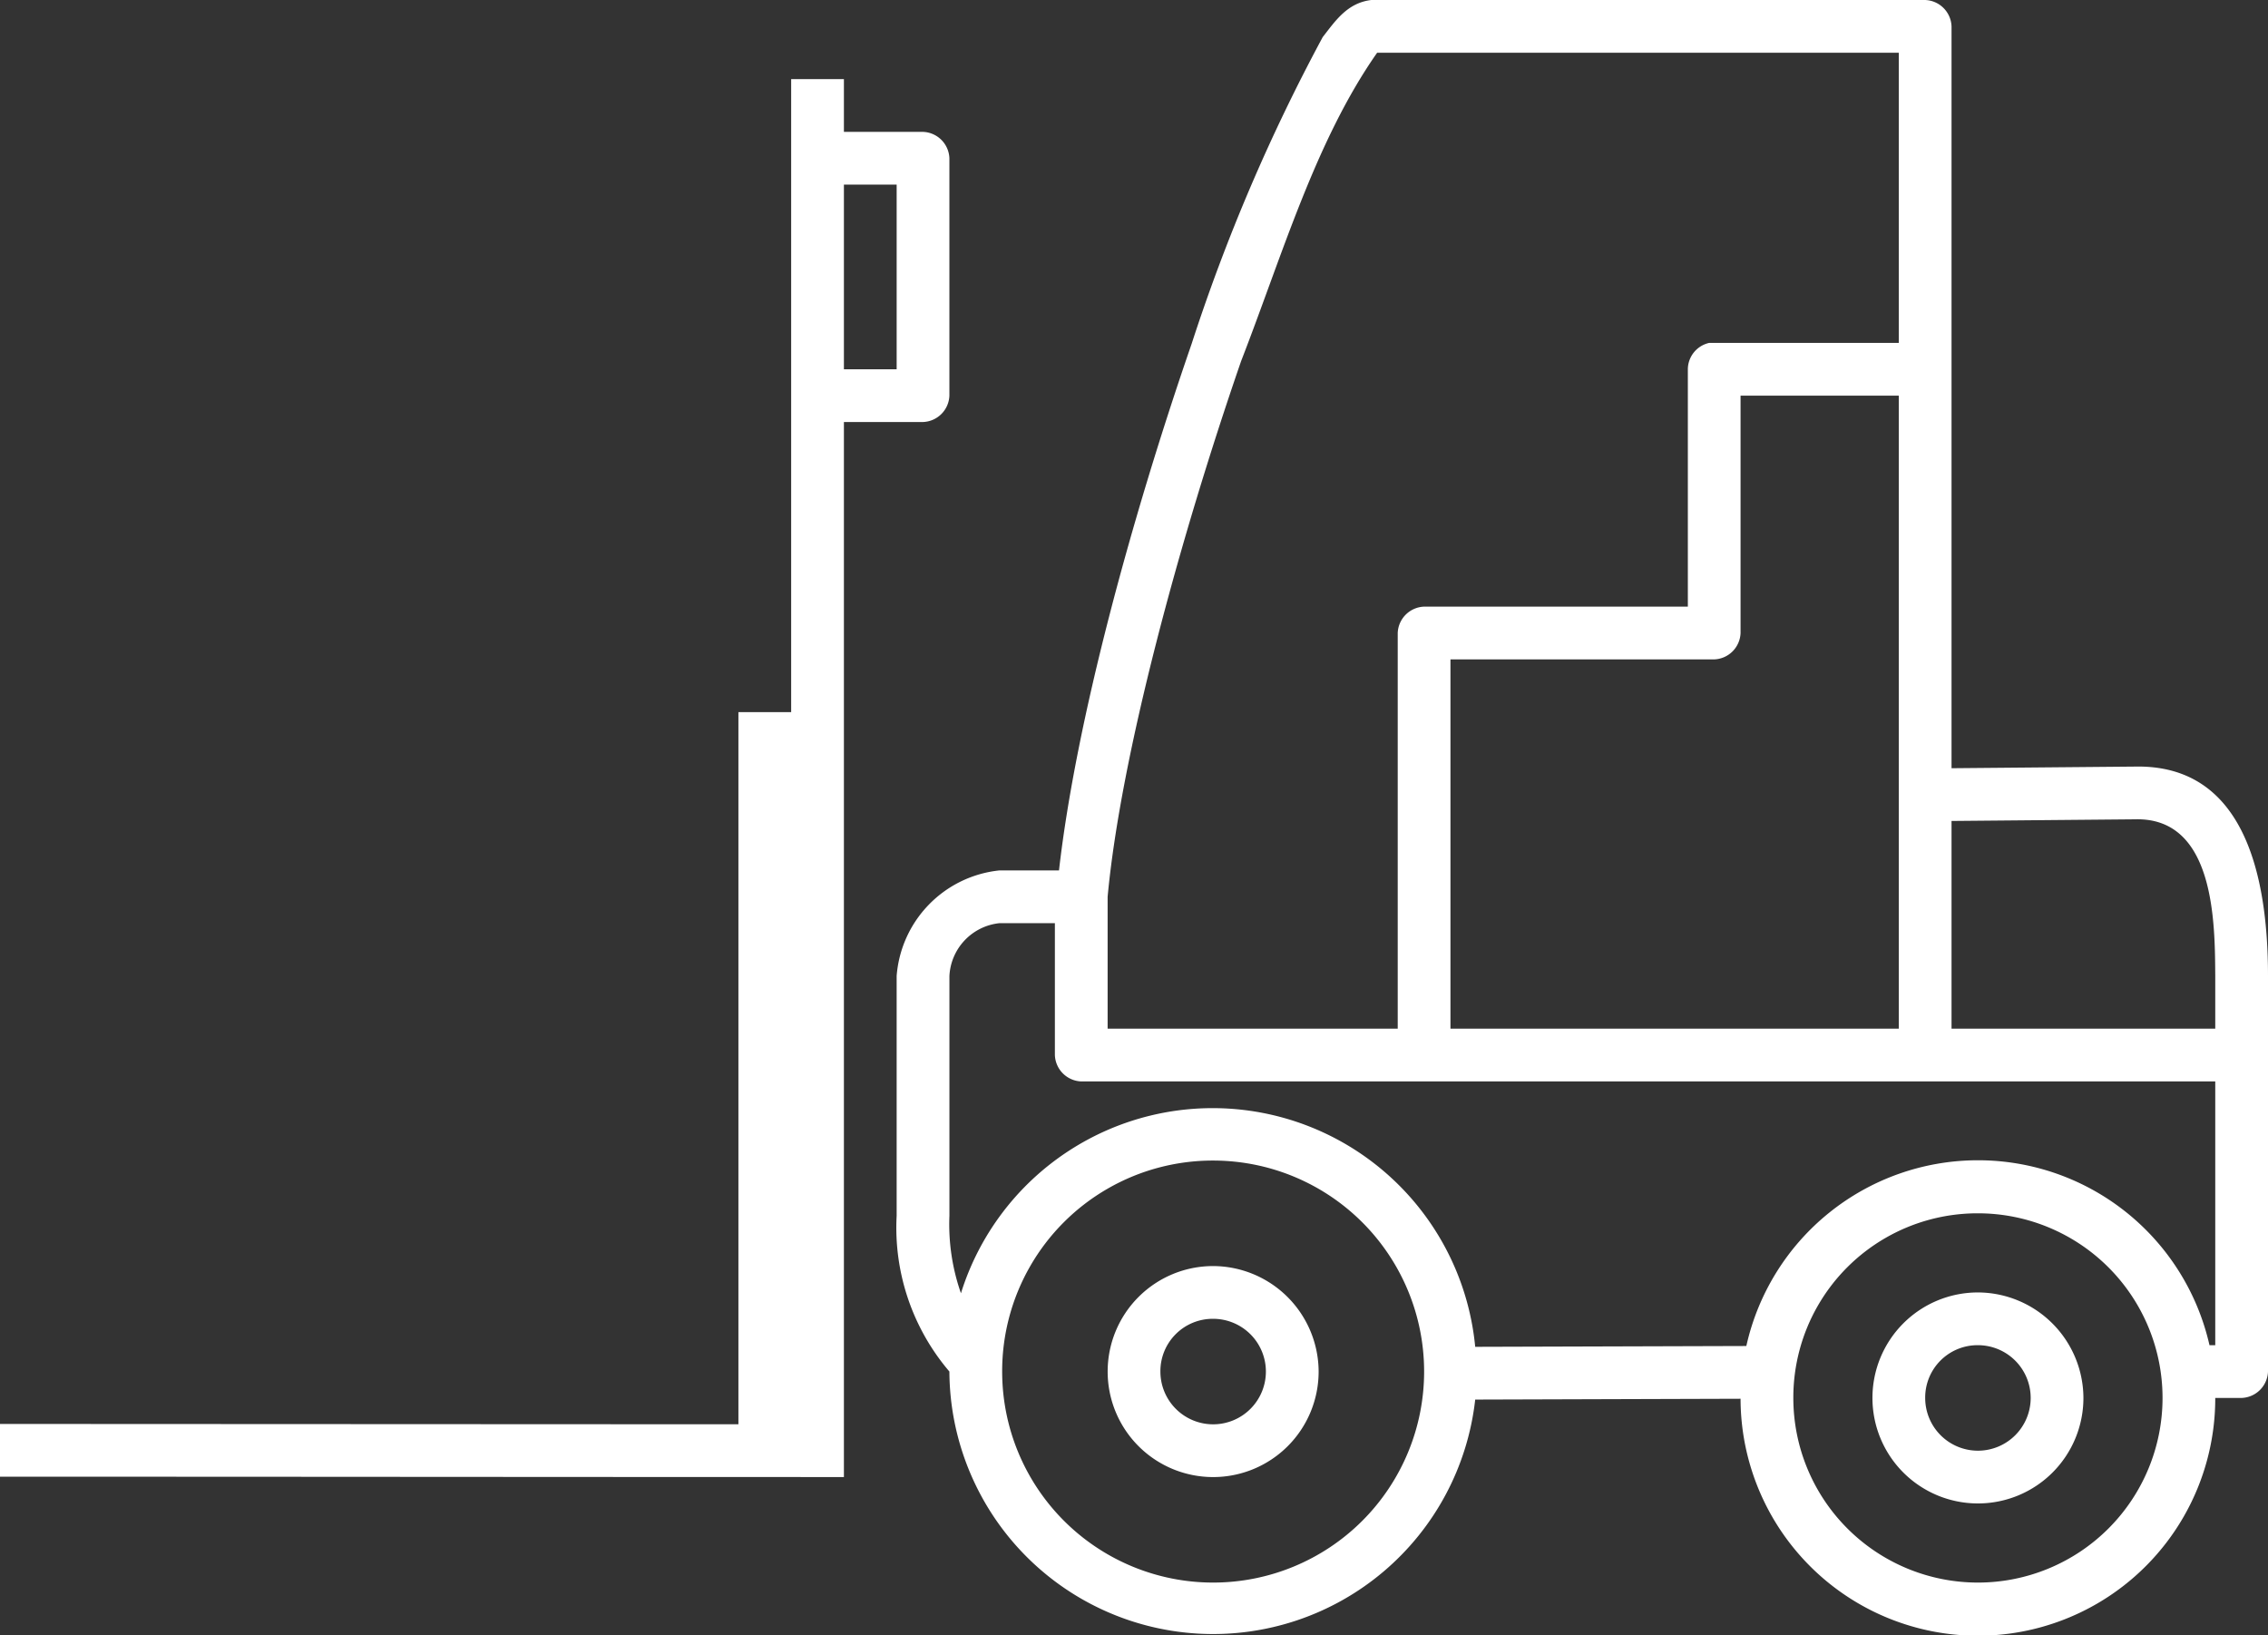 <?xml version="1.0" encoding="UTF-8"?>
<svg xmlns="http://www.w3.org/2000/svg" width="86" height="62" viewBox="0 0 86 62">
  <rect x="0" y="0" width="86" height="62" fill="#333333" stroke="none"/>
  <path d="M59,971.362c-.918.109-1.369.8-1.844,1.406a70.215,70.215,0,0,0-4.969,11.625c-2.284,6.61-4.39,14.331-5.031,19.969h-2.25a4.36,4.36,0,0,0-3.906,4v9.094a8.4,8.4,0,0,0,2,5.906,10,10,0,0,0,19.938,1.063L73,1024.394a9,9,0,0,0,18-.031h1a1.039,1.039,0,0,0,1-1v-15c0-4.013-1-8.013-5.031-7.937l-6.969.062V972.362a1.039,1.039,0,0,0-1-1Zm.219,2H79v11H71.813a1.033,1.033,0,0,0-.812,1v9H61a1.039,1.039,0,0,0-1,1v15H49v-5c.494-5.322,2.713-13.511,5.063-20.313C55.626,981.025,56.887,976.688,59.219,973.362Zm-22.219,1v24H35v27l-28-.013v2c11,0,21,.013,32,.013v-40h3a1.039,1.039,0,0,0,1-1v-9a1.039,1.039,0,0,0-1-1H39v-2Zm2,4h2v7H39Zm34,8h6v24H62v-14H72a1.039,1.039,0,0,0,1-1Zm14.969,16.063c3.031-.075,3.016,3.966,3.031,5.938v2H81v-7.875Zm-43.062,3.938H47v5a1.039,1.039,0,0,0,1,1H91v10h-.219a9,9,0,0,0-17.562.031l-10.281.031a10,10,0,0,0-19.5-2.031,7.907,7.907,0,0,1-.437-2.937v-9.094A2.12,2.12,0,0,1,44.906,1006.362Zm8.094,9a8,8,0,1,1-8,8,7.985,7.985,0,0,1,8-8Zm29,2a7,7,0,1,1-7,7,6.985,6.985,0,0,1,7-7Zm-29,2a4,4,0,1,0,4,4,4.015,4.015,0,0,0-4-4Zm29,1a4,4,0,1,0,4,4,4.015,4.015,0,0,0-4-4Zm-29,1a2,2,0,1,1-2,2,1.985,1.985,0,0,1,2-2Zm29,1a2,2,0,1,1-2,2,1.985,1.985,0,0,1,2-2Z" transform="translate(-7 -971.362)" fill="#fff"></path>
</svg>
